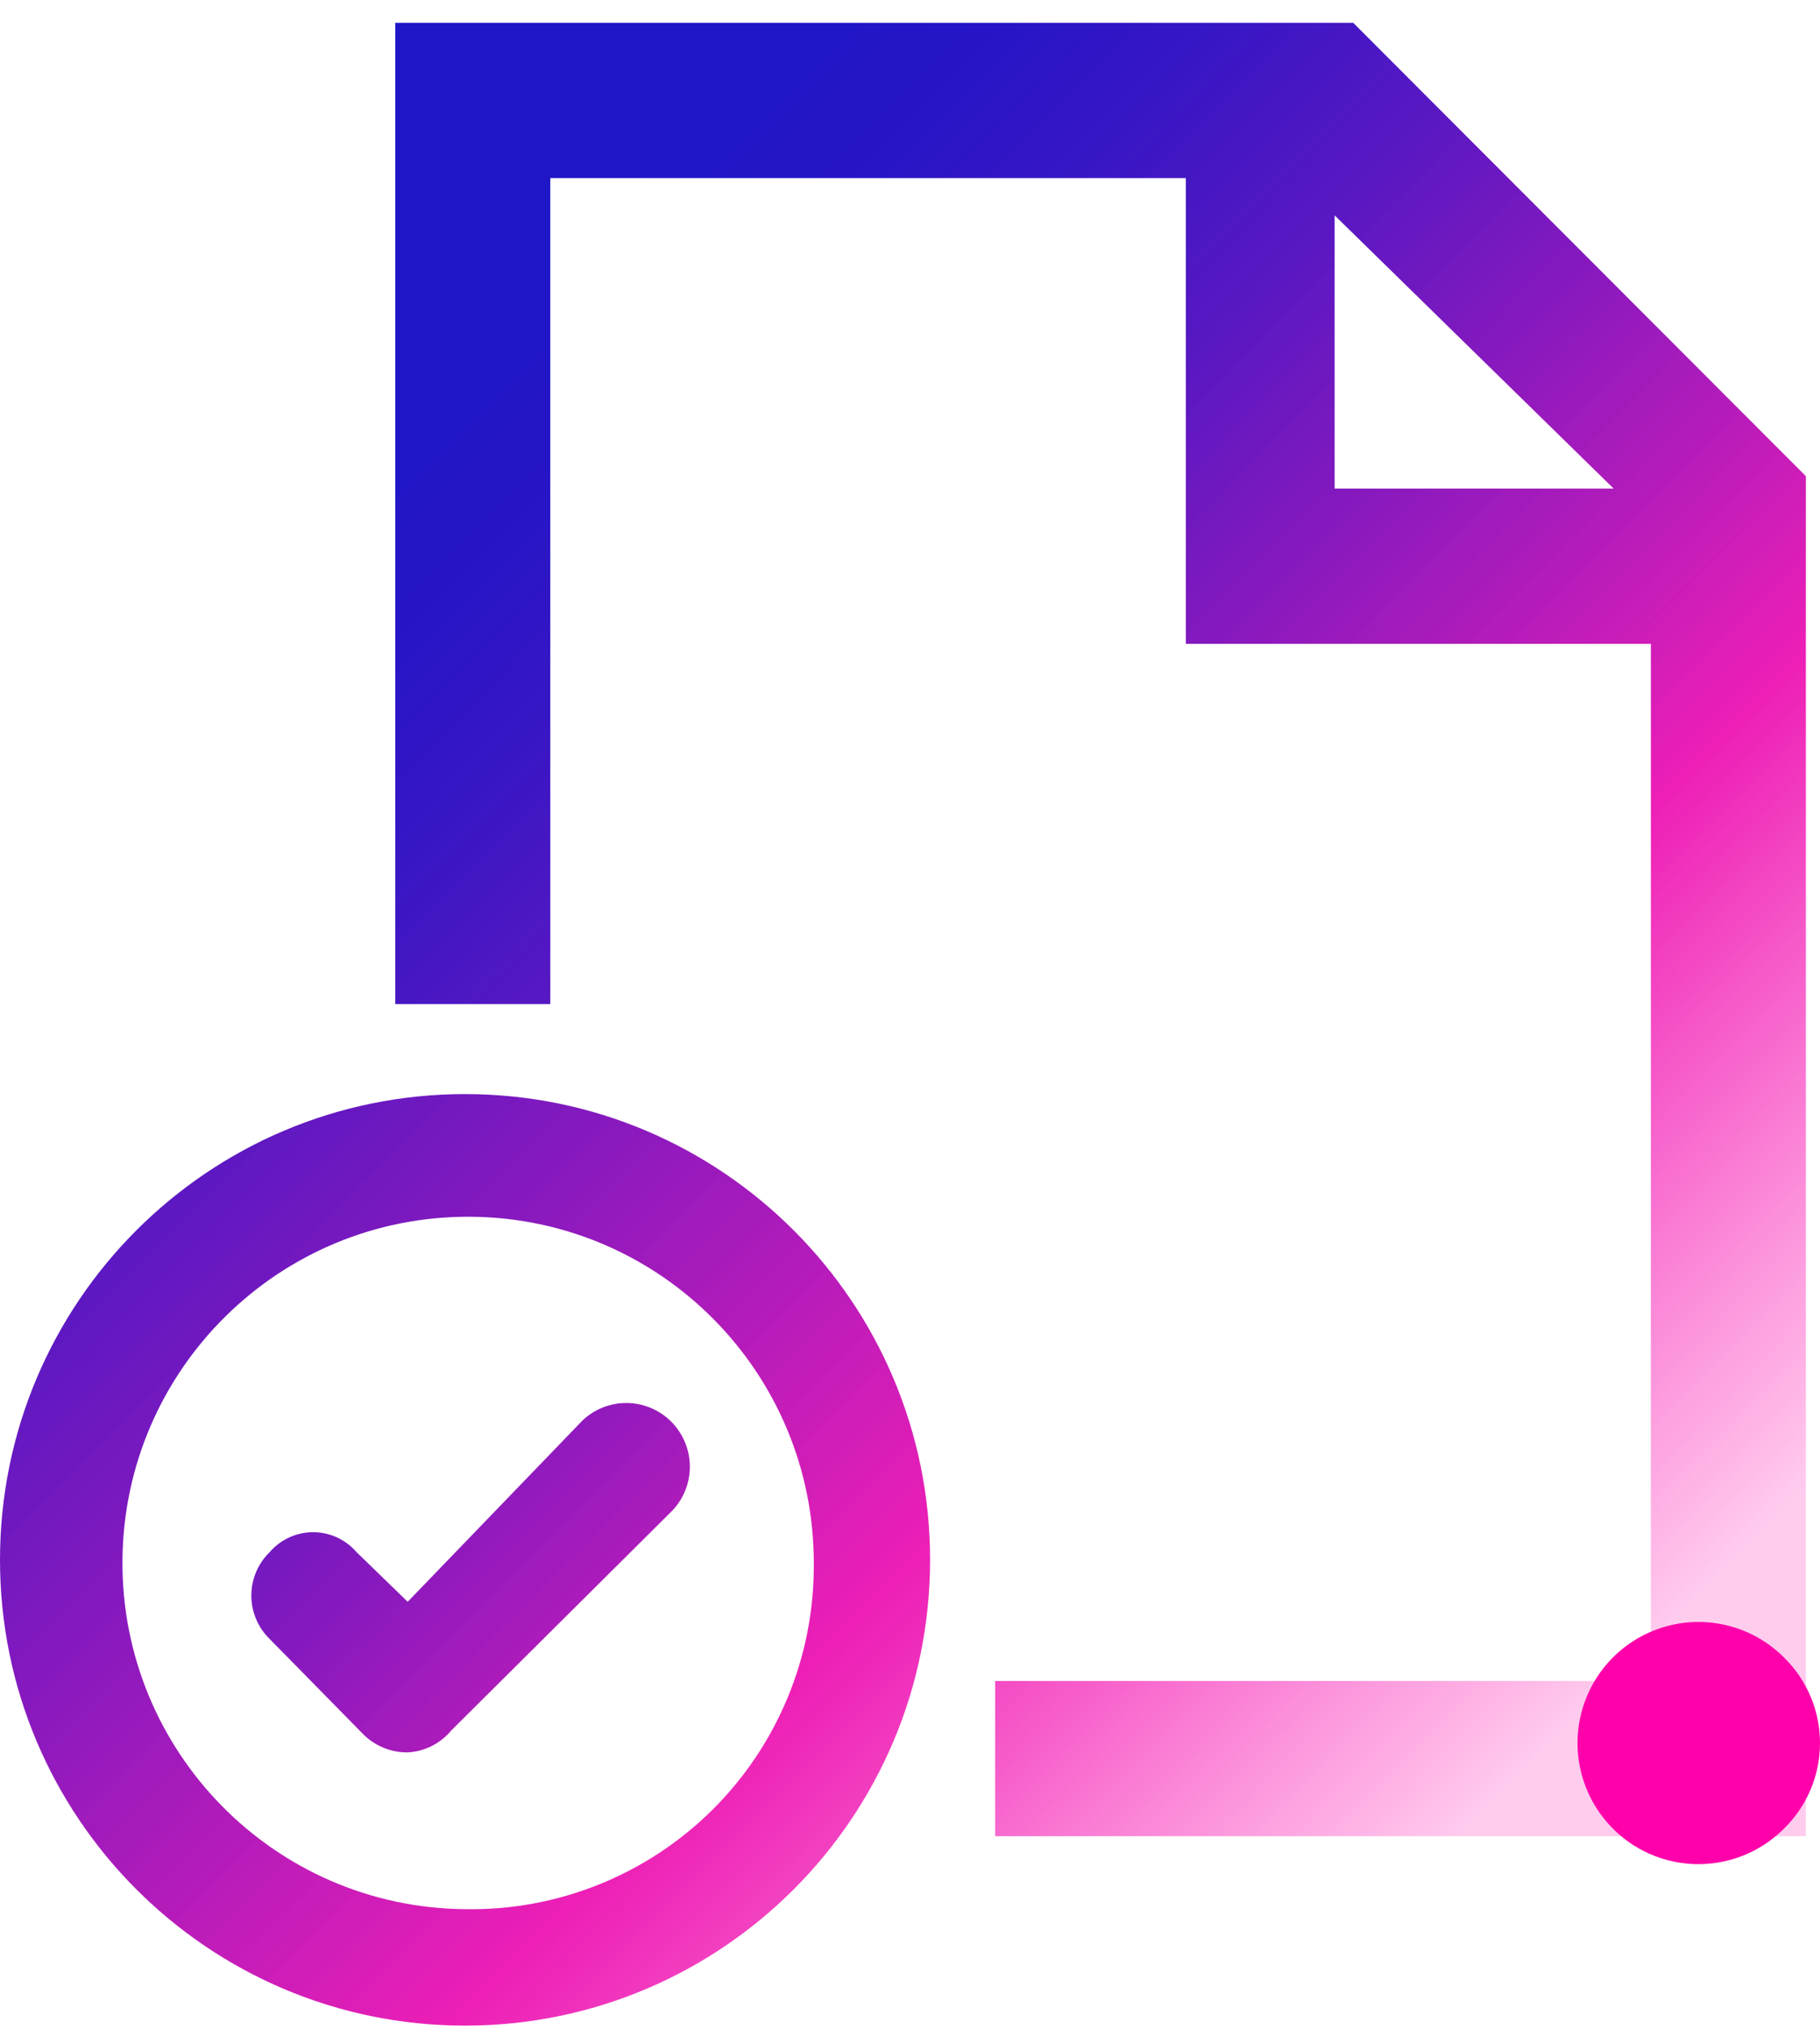 <?xml version="1.0" encoding="UTF-8"?>
<svg width="70px" height="78px" viewBox="0 0 70 78" version="1.1" xmlns="http://www.w3.org/2000/svg" xmlns:xlink="http://www.w3.org/1999/xlink">
    <title>Receipt</title>
    <defs>
        <linearGradient x1="11.092%" y1="-83.5%" x2="183.518%" y2="89.333%" id="linearGradient-1">
            <stop stop-color="#1F16C7" offset="0%"></stop>
            <stop stop-color="#2515C6" offset="8%"></stop>
            <stop stop-color="#3714C4" stop-opacity="0.99" offset="18%"></stop>
            <stop stop-color="#5411C0" stop-opacity="0.97" offset="29%"></stop>
            <stop stop-color="#7D0DBB" stop-opacity="0.95" offset="40%"></stop>
            <stop stop-color="#B008B4" stop-opacity="0.92" offset="52%"></stop>
            <stop stop-color="#EB03AD" stop-opacity="0.89" offset="64%"></stop>
            <stop stop-color="#F402AC" stop-opacity="0.56" offset="79%"></stop>
            <stop stop-color="#FF01AA" stop-opacity="0.2" offset="96%"></stop>
        </linearGradient>
        <linearGradient x1="-33.988%" y1="-179.015%" x2="332.586%" y2="113.285%" id="linearGradient-2">
            <stop stop-color="#1F16C7" offset="0%"></stop>
            <stop stop-color="#2515C6" offset="8%"></stop>
            <stop stop-color="#3714C4" stop-opacity="0.99" offset="18%"></stop>
            <stop stop-color="#5411C0" stop-opacity="0.97" offset="29%"></stop>
            <stop stop-color="#7D0DBB" stop-opacity="0.95" offset="40%"></stop>
            <stop stop-color="#B008B4" stop-opacity="0.92" offset="52%"></stop>
            <stop stop-color="#EB03AD" stop-opacity="0.89" offset="64%"></stop>
            <stop stop-color="#F402AC" stop-opacity="0.56" offset="79%"></stop>
            <stop stop-color="#FF01AA" stop-opacity="0.2" offset="96%"></stop>
        </linearGradient>
        <linearGradient x1="7.143%" y1="16.182%" x2="76.153%" y2="104.966%" id="linearGradient-3">
            <stop stop-color="#1F16C7" offset="0%"></stop>
            <stop stop-color="#2515C6" offset="8%"></stop>
            <stop stop-color="#3714C4" stop-opacity="0.99" offset="18%"></stop>
            <stop stop-color="#5411C0" stop-opacity="0.97" offset="29%"></stop>
            <stop stop-color="#7D0DBB" stop-opacity="0.95" offset="40%"></stop>
            <stop stop-color="#B008B4" stop-opacity="0.92" offset="52%"></stop>
            <stop stop-color="#EB03AD" stop-opacity="0.89" offset="64%"></stop>
            <stop stop-color="#F402AC" stop-opacity="0.56" offset="79%"></stop>
            <stop stop-color="#FF01AA" stop-opacity="0.2" offset="96%"></stop>
        </linearGradient>
    </defs>
    <g id="Page-1" stroke="none" stroke-width="1" fill="none" fill-rule="evenodd">
        <g id="Product-&gt;-Features-&gt;-Facebook" transform="translate(-246, -2121)" fill-rule="nonzero">
            <g id="Benefits" transform="translate(-1, 1619)">
                <g id="Benefit-2" transform="translate(202, 433.878)">
                    <g id="Receipt" transform="translate(45, 69)">
                        <path d="M17.886,41.186 C8.008,41.186 0,49.203 0,59.093 C0,68.983 8.008,77 17.886,77 C27.764,77 35.772,68.983 35.772,59.093 C35.772,49.203 27.764,41.186 17.886,41.186 Z M17.886,72.523 C10.551,72.457 4.656,66.457 4.71,59.114 C4.765,51.77 10.75,45.859 18.084,45.902 C25.419,45.946 31.333,51.929 31.3,59.272 C31.317,62.823 29.903,66.23 27.379,68.724 C24.854,71.218 21.432,72.588 17.886,72.523 Z" id="Shape" fill="url(#linearGradient-1)"></path>
                        <path d="M22.417,53.721 L15.68,60.705 L13.712,58.795 C13.293,58.309 12.684,58.03 12.043,58.03 C11.402,58.03 10.793,58.309 10.374,58.795 C9.922,59.233 9.667,59.836 9.667,60.466 C9.667,61.096 9.922,61.699 10.374,62.137 L13.951,65.778 C14.406,66.243 15.03,66.502 15.68,66.495 C16.329,66.462 16.934,66.159 17.349,65.659 L25.756,57.302 C26.395,56.705 26.667,55.812 26.47,54.96 C26.273,54.107 25.637,53.424 24.801,53.169 C23.965,52.913 23.056,53.124 22.417,53.721 Z" id="Path" fill="url(#linearGradient-2)"></path>
                        <path d="M52.048,0 L15.203,0 L15.203,37.724 L21.165,37.724 L21.165,5.969 L45.609,5.969 L45.609,23.876 L63.495,23.876 L63.495,63.749 L38.276,63.749 L38.276,69.718 L69.457,69.718 L69.457,17.429 L52.048,0 Z M51.332,17.907 L51.332,7.402 L62.064,17.907 L51.332,17.907 Z" id="Shape" fill="url(#linearGradient-3)"></path>
                        <path d="M68.622,62.853 C69.503,63.718 70,64.901 70,66.136 C70,67.372 69.503,68.555 68.622,69.419 C67.294,70.756 65.292,71.159 63.551,70.44 C61.81,69.721 60.674,68.022 60.674,66.136 C60.674,64.251 61.81,62.552 63.551,61.833 C65.292,61.113 67.294,61.517 68.622,62.853" id="Path" fill="#FF01AA"></path>
                    </g>
                </g>
            </g>
        </g>
    </g>
</svg>